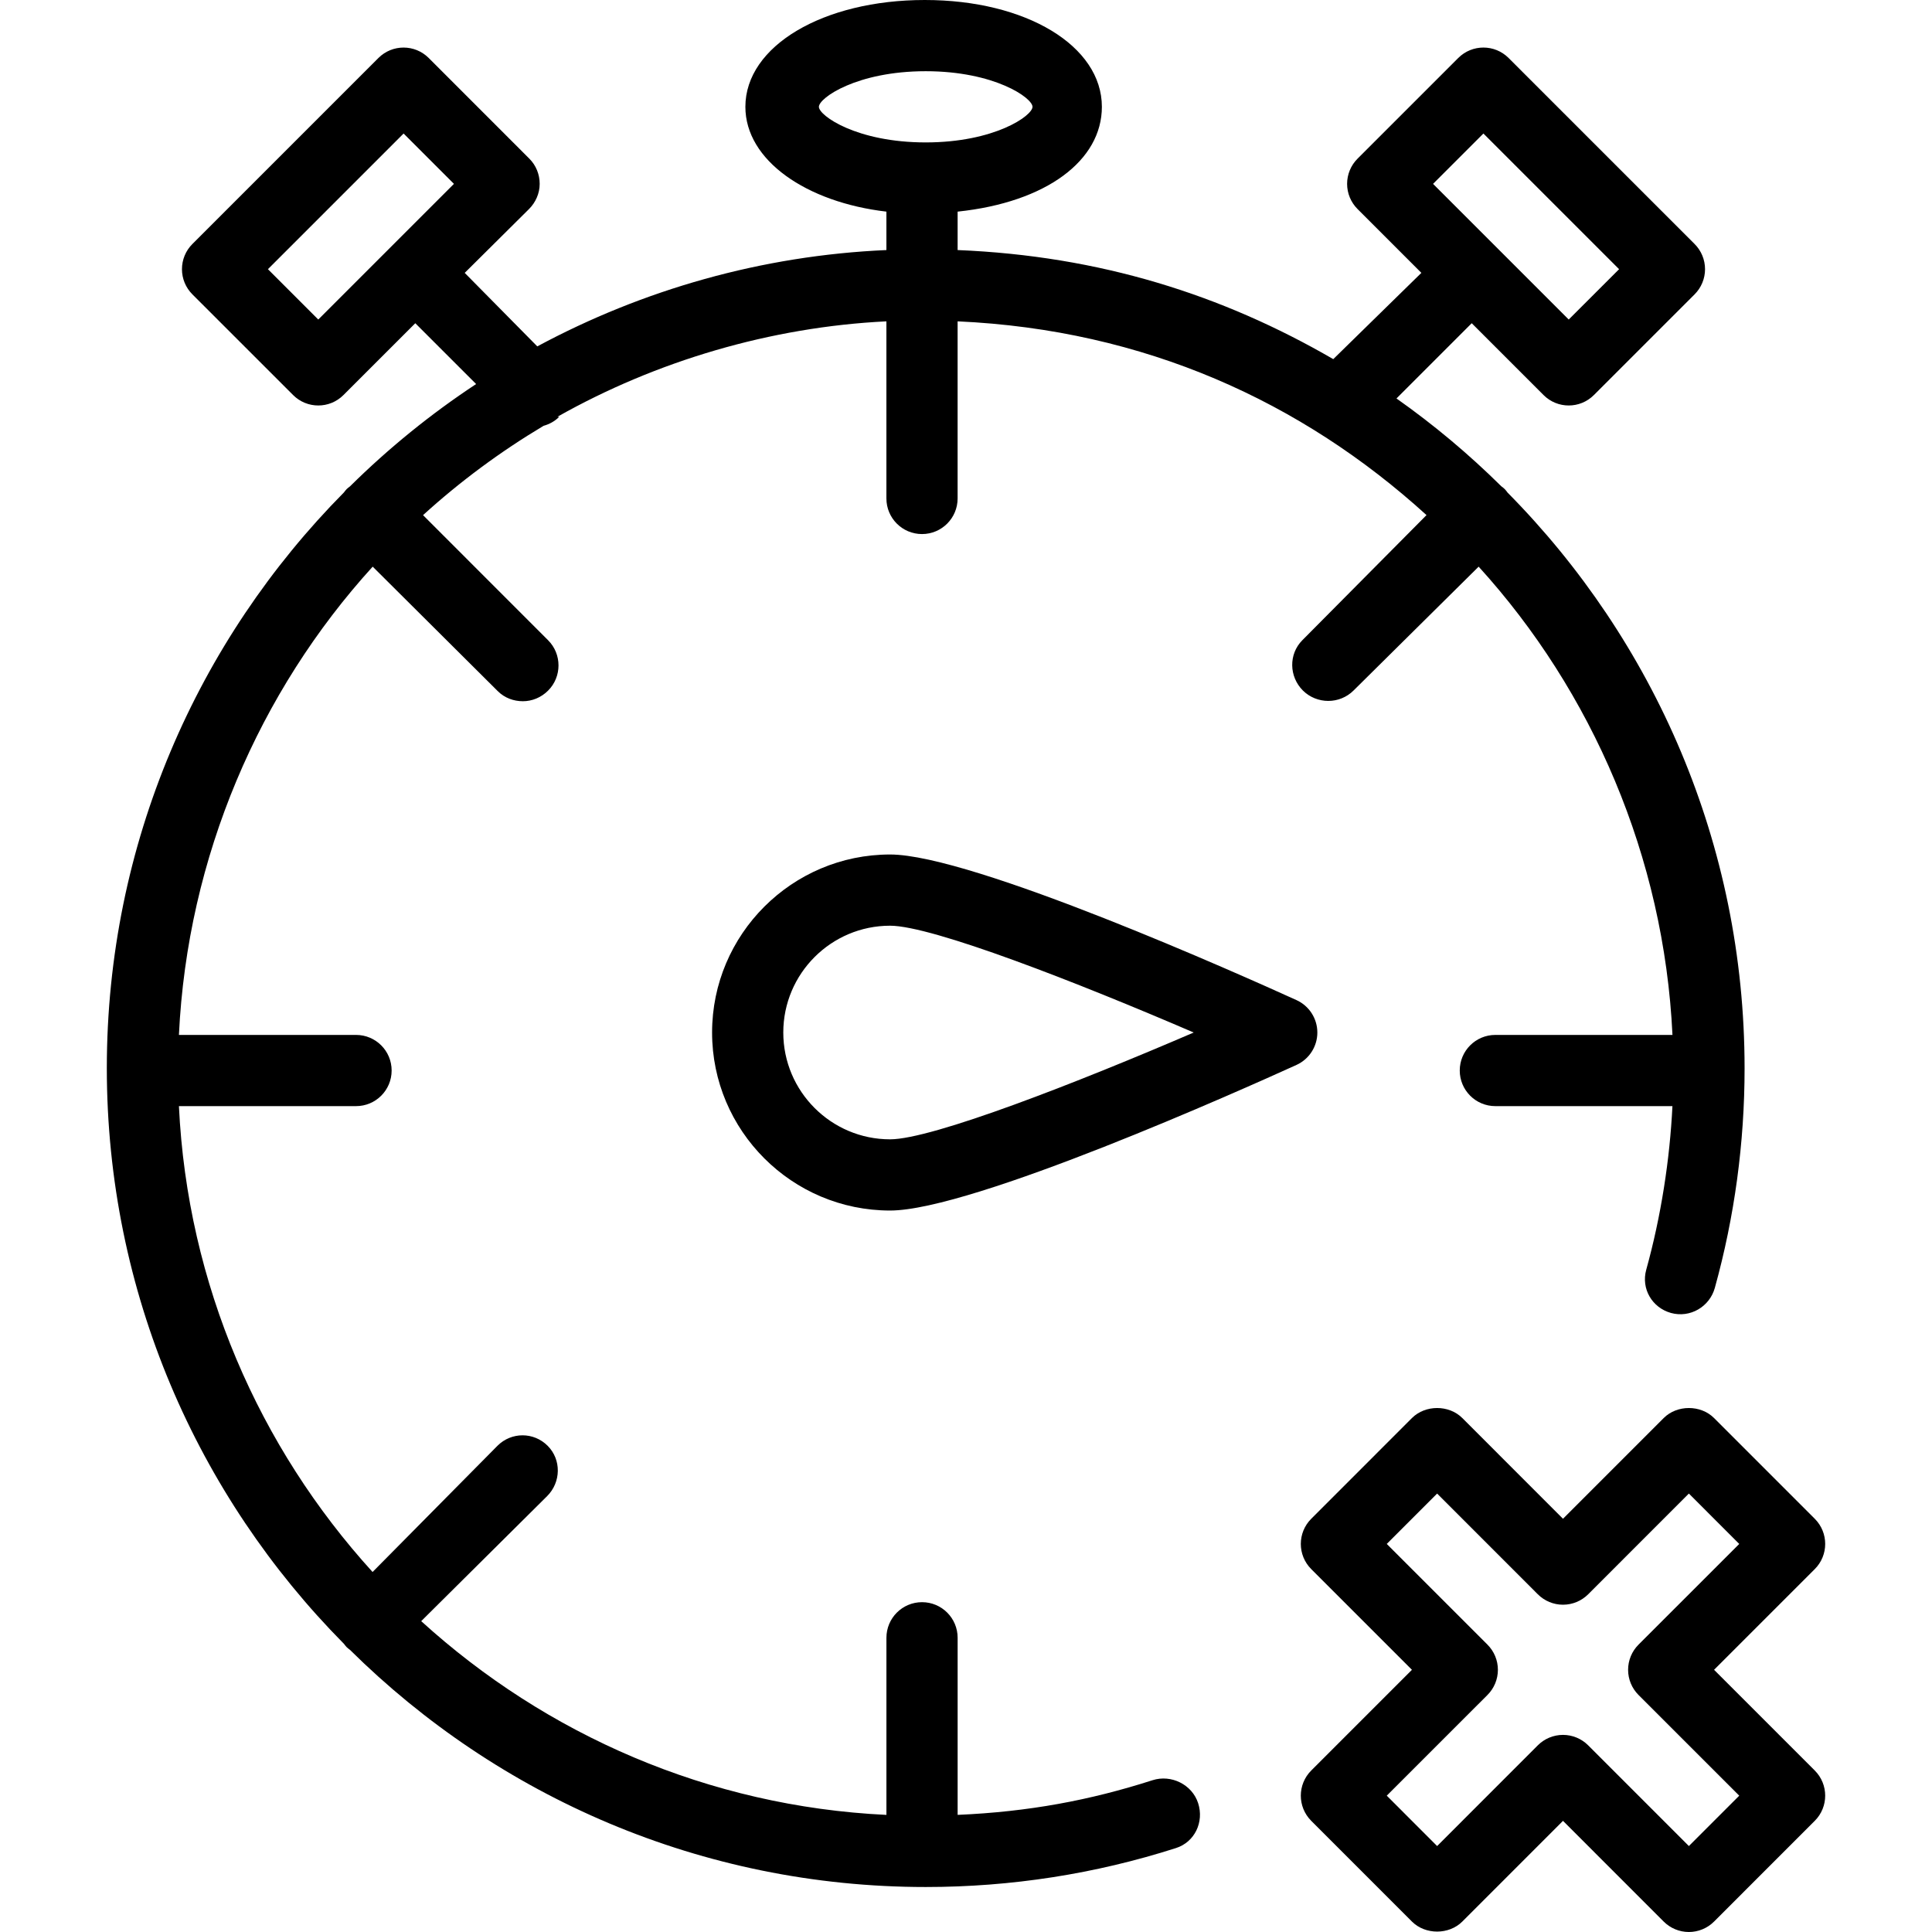<?xml version="1.0" encoding="iso-8859-1"?>
<!-- Uploaded to: SVG Repo, www.svgrepo.com, Generator: SVG Repo Mixer Tools -->
<svg fill="#000000" height="800px" width="800px" version="1.1" id="Layer_1" xmlns="http://www.w3.org/2000/svg" xmlns:xlink="http://www.w3.org/1999/xlink" 
	 viewBox="0 0 512 512" xml:space="preserve">
<g>
	<g>
		<path d="M399.518,130.538c-0.24-0.309-0.459-0.638-0.743-0.919c-0.283-0.286-0.602-0.511-0.91-0.749
			c-8.59-8.498-17.882-16.291-27.783-23.273l19.94-19.94l19.037,19.037c1.843,1.843,4.257,2.764,6.671,2.764
			c2.414,0,4.828-0.924,6.671-2.767l26.689-26.685c1.769-1.769,2.764-4.165,2.764-6.671c0-2.506-0.995-4.902-2.764-6.671
			l-49.296-49.297c-3.686-3.686-9.657-3.686-13.342,0l-26.689,26.685c-1.769,1.769-2.764,4.165-2.764,6.673
			c0,2.504,0.995,4.9,2.764,6.669l16.917,16.92L353.33,95.174c-29.381-17.03-61.809-27.362-99.551-28.907V56.085
			c23.589-2.481,38.23-13.596,38.23-27.779C292.009,12.172,271.973,0,245.076,0c-26.896,0-47.543,12.172-47.543,28.306
			c0,14.183,16.146,25.298,37.375,27.779v10.182c-33.024,1.442-64.594,10.513-92.518,25.528l-19.236-19.479l17.043-16.92
			c1.769-1.769,2.825-4.165,2.825-6.669c0-2.509-0.964-4.904-2.733-6.673l-26.674-26.685c-3.686-3.686-9.65-3.686-13.334,0
			L50.984,64.666c-1.769,1.769-2.763,4.165-2.763,6.671c0,2.506,0.996,4.902,2.766,6.671l26.69,26.685
			c1.843,1.843,4.257,2.764,6.671,2.764c2.414,0,4.828-0.921,6.671-2.764l19.038-19.034l16.118,16.116
			c-12.026,7.931-23.221,17.019-33.421,27.113c-0.298,0.235-0.608,0.447-0.882,0.721c-0.274,0.274-0.486,0.583-0.72,0.882
			c-38.828,39.23-62.845,93.145-62.845,152.572s24.017,113.345,62.845,152.574c0.234,0.297,0.446,0.606,0.72,0.88
			c0.274,0.274,0.584,0.486,0.882,0.721c39.23,38.824,93.145,62.839,152.568,62.839c22.644,0,44.966-3.474,66.343-10.329
			c4.962-1.594,7.454-6.901,5.86-11.868c-1.589-4.957-7.15-7.701-12.107-6.1c-16.536,5.303-32.766,8.364-51.637,9.18v-46.931
			c0-5.215-4.225-9.435-9.435-9.435c-5.211,0-9.435,4.22-9.435,9.435v46.937c-47.177-2.239-90.25-21.292-123.287-51.346L145,396.481
			c3.686-3.686,3.808-9.656,0.122-13.342c-3.686-3.686-9.595-3.686-13.281,0l-33.105,33.457
			c-30.058-33.035-49.08-76.283-51.32-123.46h46.938c5.21,0,9.435-4.22,9.435-9.435c0-5.215-4.225-9.435-9.435-9.435H47.416
			c2.24-47.177,21.293-91.06,51.351-124.098l33.134,32.978c1.843,1.843,4.257,2.686,6.671,2.686c2.414,0,4.828-0.963,6.671-2.806
			c3.686-3.686,3.686-9.675,0-13.361l-33.135-33.148c9.799-8.917,20.511-16.844,31.948-23.674c1.513-0.422,2.953-1.189,4.144-2.38
			c0.006-0.005-0.479-0.014-0.475-0.018c26.142-14.764,56.516-23.791,87.181-25.286v46.937c0,5.215,4.225,9.435,9.435,9.435
			s9.435-4.22,9.435-9.435V85.158c49.536,2.241,91.228,21.292,124.266,51.349l-32.888,33.137c-3.686,3.686-3.564,9.656,0.122,13.345
			c1.843,1.841,4.318,2.762,6.732,2.762c2.414,0,4.859-0.921,6.702-2.762l33.147-32.819c30.057,33.038,49.124,76.918,51.364,124.095
			h-46.937c-5.211,0-9.435,4.22-9.435,9.435c0,5.215,4.225,9.435,9.435,9.435h46.928c-0.696,14.153-3.004,29.159-6.943,43.358
			c-1.396,5.022,1.548,10.066,6.565,11.458c5.059,1.391,10.228-1.636,11.615-6.648c5.229-18.852,7.883-38.456,7.883-58.202
			C462.335,223.69,438.329,169.766,399.518,130.538z M393.122,35.383l35.954,35.954l-13.347,13.342l-35.954-35.952L393.122,35.383z
			 M84.347,84.679L71.005,71.337l35.954-35.954l13.342,13.344L84.347,84.679z M245.321,37.742c-18.267,0-28.306-7.086-28.306-9.435
			c0-2.35,10.039-9.435,28.306-9.435c18.267,0,28.306,7.086,28.306,9.435C273.627,30.656,263.588,37.742,245.321,37.742z"/>
	</g>
</g>
<g>
	<g>
		<path d="M343.582,265.039c-14.162-6.441-85.909-38.589-107.696-38.589c-26.012,0-47.177,21.165-47.177,47.177
			c0,26.012,21.165,47.177,47.177,47.177c21.787,0,93.534-32.149,107.696-38.589c3.368-1.529,5.529-4.893,5.529-8.588
			C349.11,269.932,346.949,266.569,343.582,265.039z M235.885,301.933c-15.609,0-28.306-12.697-28.306-28.306
			s12.697-28.306,28.306-28.306c11.154,0,49.633,15.029,80.459,28.306C285.518,286.905,247.039,301.933,235.885,301.933z"/>
	</g>
</g>
<g>
	<g>
		<path d="M454.245,442.515l26.685-26.685c3.686-3.686,3.686-9.656,0-13.342l-26.689-26.694c-3.538-3.538-9.804-3.538-13.342,0
			l-26.689,26.694l-26.685-26.694c-3.538-3.538-9.804-3.538-13.342,0l-26.689,26.694c-3.686,3.686-3.686,9.656,0,13.342
			l26.685,26.685L347.493,469.2c-3.686,3.686-3.686,9.657,0,13.342l26.689,26.694c3.538,3.538,9.804,3.538,13.342,0l26.685-26.694
			l26.689,26.694c1.769,1.769,4.169,2.764,6.671,2.764c2.502,0,4.902-0.995,6.671-2.764l26.689-26.694
			c3.686-3.686,3.686-9.657,0-13.342L454.245,442.515z M447.569,489.222l-26.689-26.694c-1.769-1.769-4.169-2.764-6.671-2.764
			c-2.502,0-4.902,0.995-6.671,2.764l-26.685,26.694l-13.347-13.351l26.689-26.685c1.769-1.769,2.764-4.165,2.764-6.671
			s-0.995-4.902-2.764-6.671l-26.689-26.685l13.347-13.351l26.685,26.694c1.769,1.769,4.169,2.764,6.671,2.764
			c2.502,0,4.902-0.995,6.671-2.764l26.689-26.694l13.347,13.351l-26.689,26.685c-1.769,1.769-2.764,4.165-2.764,6.671
			s0.995,4.902,2.764,6.671l26.689,26.685L447.569,489.222z"/>
	</g>
</g>
</svg>